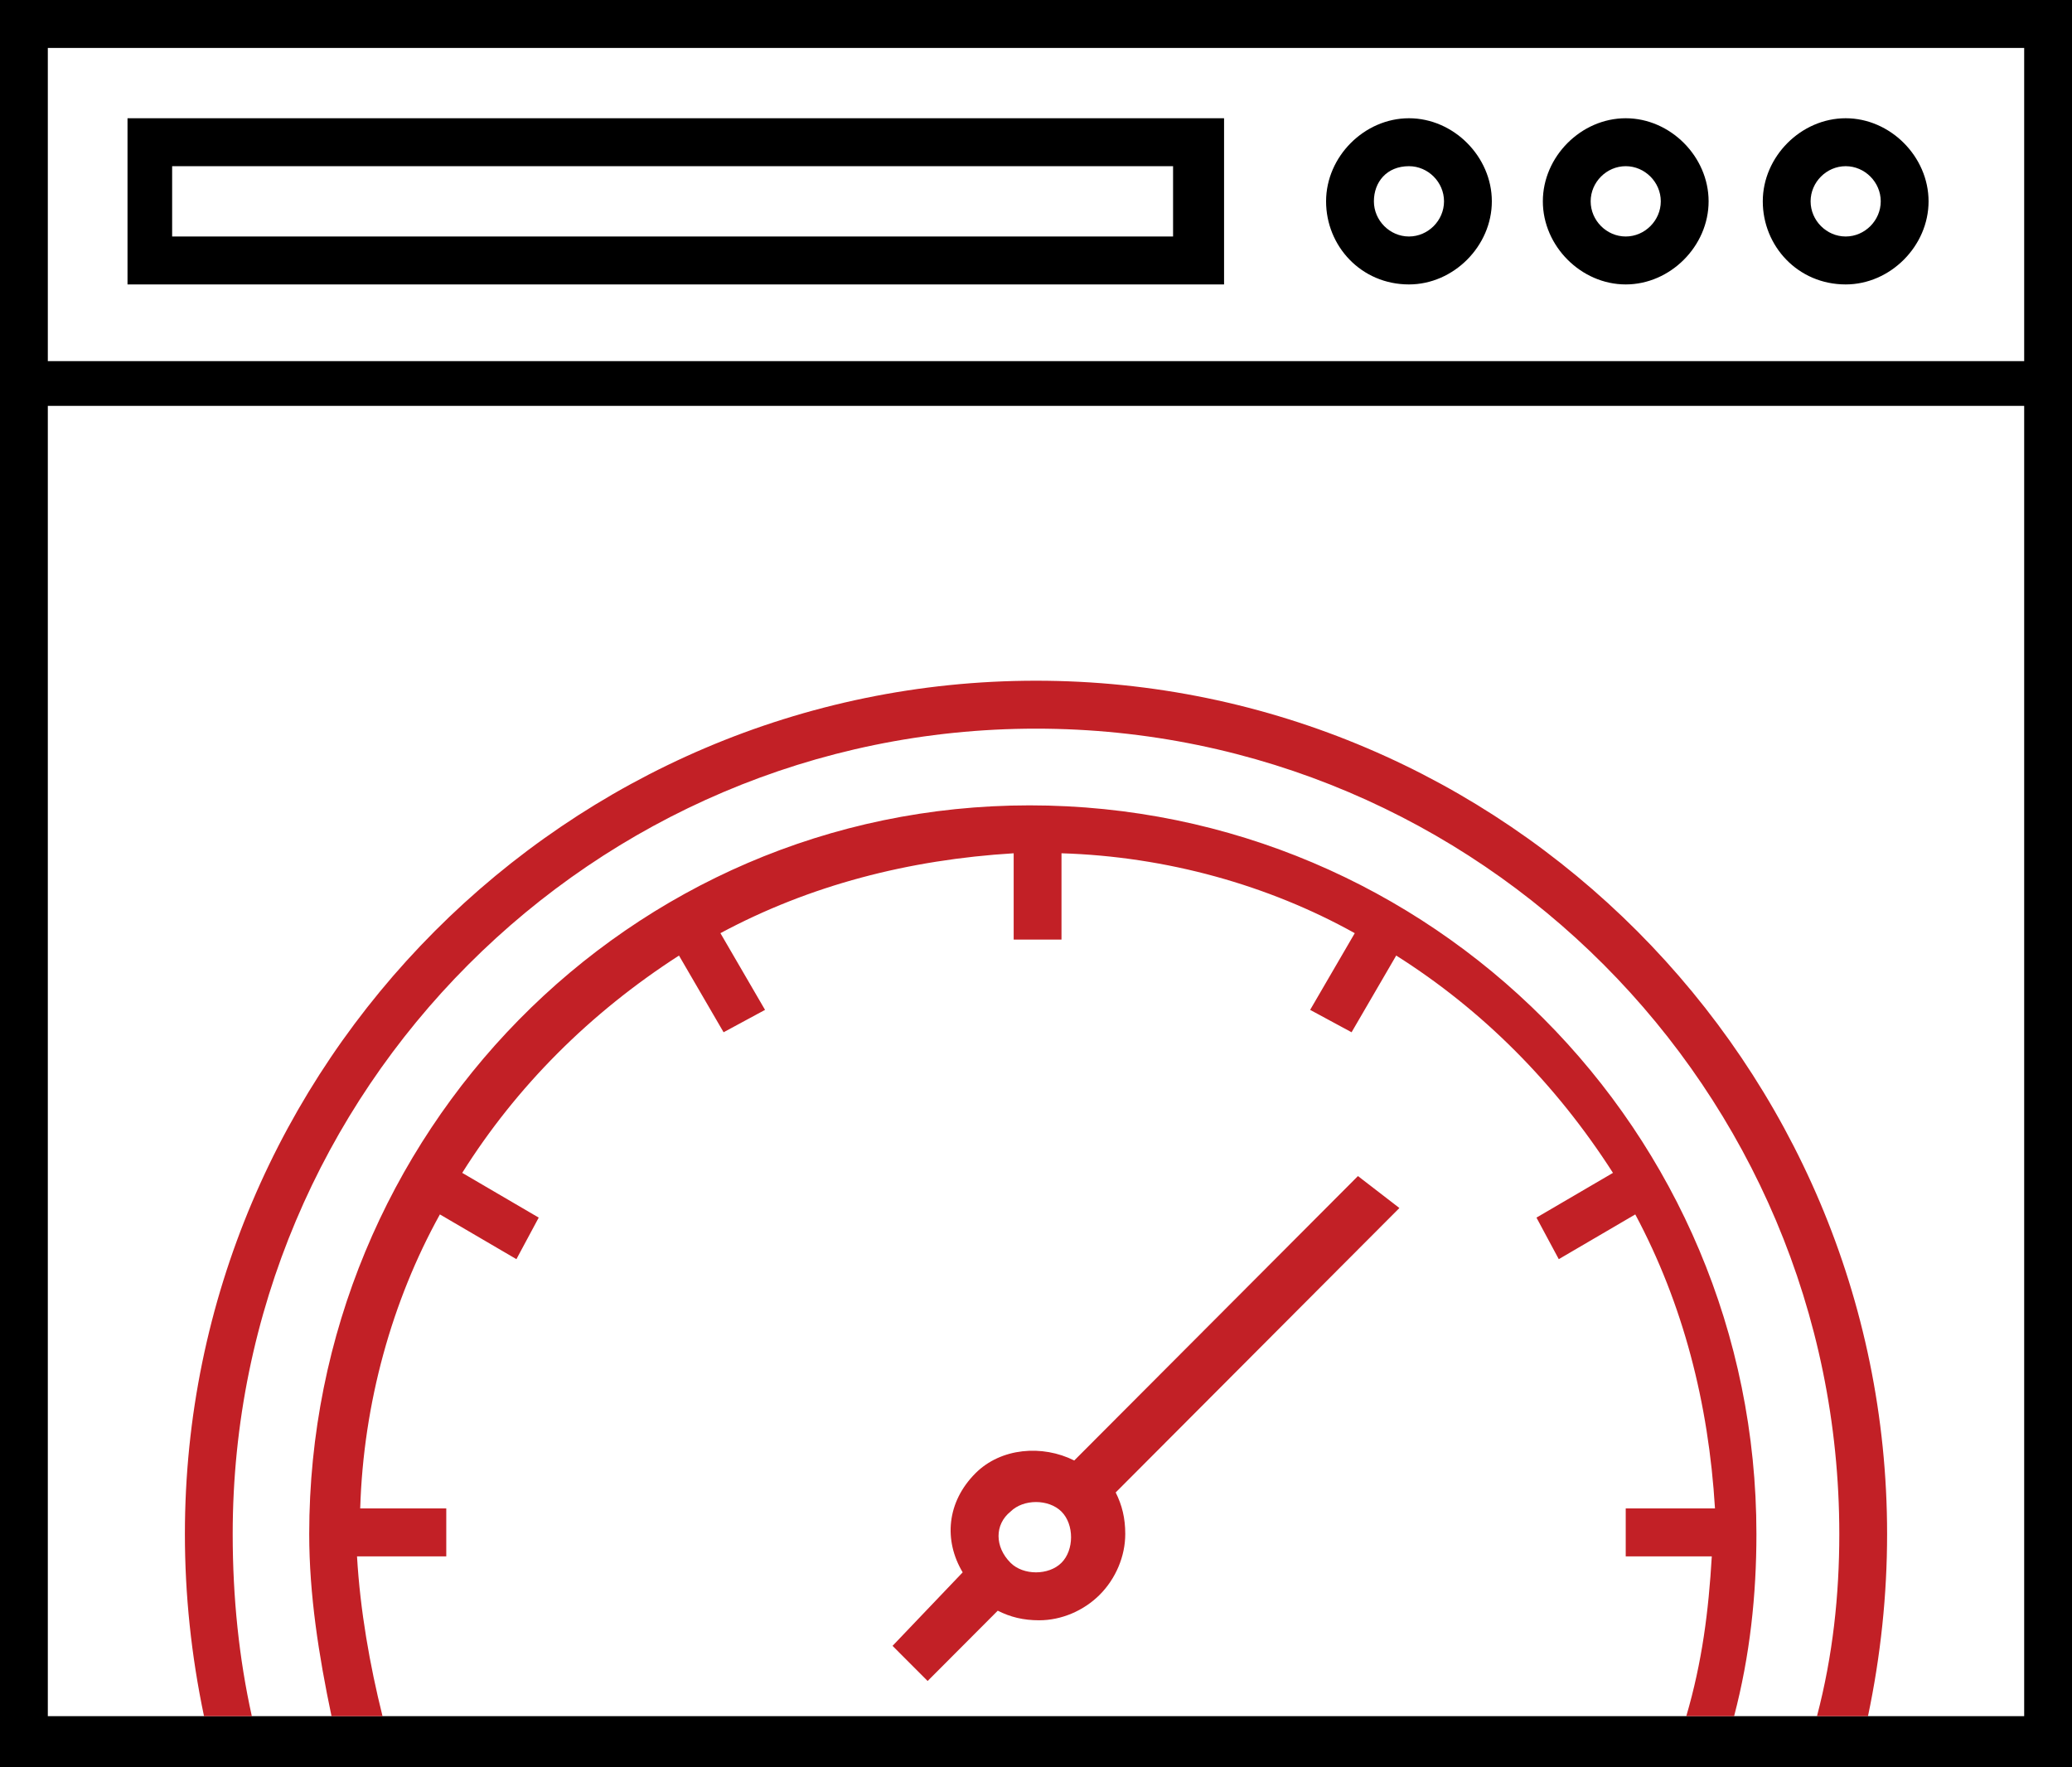 <svg fill="none" viewBox="0 0 102 87" height="87" width="102" xmlns="http://www.w3.org/2000/svg">
  <g clip-path="url(#clip0_3_2018)" id="Frame">
    <g id="Group">
      <path fill="black" d="M0 0V87H102V0H0ZM99.646 2.36V17.778H2.354V2.36H99.646ZM10.043 84.483H2.354V19.98H99.646V84.483H91.957H10.043Z" id="Vector"></path>
      <path fill="black" d="M90.859 14.002C93.055 14.002 94.939 12.114 94.939 9.911C94.939 7.709 93.055 5.821 90.859 5.821C88.662 5.821 86.778 7.709 86.778 9.911C86.778 12.114 88.505 14.002 90.859 14.002ZM90.859 8.181C91.8 8.181 92.585 8.967 92.585 9.911C92.585 10.855 91.8 11.642 90.859 11.642C89.917 11.642 89.132 10.855 89.132 9.911C89.132 8.967 89.917 8.181 90.859 8.181Z" id="Vector_2"></path>
      <path fill="black" d="M80.031 14.002C82.228 14.002 84.111 12.114 84.111 9.911C84.111 7.709 82.228 5.821 80.031 5.821C77.834 5.821 75.951 7.709 75.951 9.911C75.951 12.114 77.834 14.002 80.031 14.002ZM80.031 8.181C80.972 8.181 81.757 8.967 81.757 9.911C81.757 10.855 80.972 11.642 80.031 11.642C79.089 11.642 78.305 10.855 78.305 9.911C78.305 8.967 79.089 8.181 80.031 8.181Z" id="Vector_3"></path>
      <path fill="black" d="M69.36 14.002C71.557 14.002 73.44 12.114 73.44 9.911C73.44 7.709 71.557 5.821 69.36 5.821C67.163 5.821 65.28 7.709 65.28 9.911C65.28 12.114 67.006 14.002 69.36 14.002ZM69.36 8.181C70.302 8.181 71.086 8.967 71.086 9.911C71.086 10.855 70.302 11.642 69.36 11.642C68.418 11.642 67.634 10.855 67.634 9.911C67.634 8.967 68.261 8.181 69.36 8.181Z" id="Vector_4"></path>
      <path fill="black" d="M60.258 5.821H6.277V14.002H60.258V5.821ZM57.905 11.642H8.474V8.181H57.748V11.642H57.905Z" id="Vector_5"></path>
    </g>
    <g id="Group_2">
      <path fill="#C22026" d="M85.366 84.483C86.151 81.494 86.465 78.504 86.465 75.515C86.465 55.693 70.459 39.646 50.686 39.646C30.914 39.646 15.222 55.85 15.222 75.515C15.222 78.504 15.692 81.494 16.32 84.483H18.831C18.203 81.966 17.732 79.291 17.575 76.617H21.969V74.257H17.732C17.889 69.065 19.302 64.031 21.655 59.783L25.422 61.986L26.52 59.94L22.754 57.738C25.422 53.49 29.031 49.872 33.425 47.04L35.621 50.816L37.661 49.714L35.465 45.938C39.858 43.579 44.723 42.32 49.901 42.005V46.253H52.255V42.005C57.434 42.163 62.455 43.579 66.692 45.938L64.495 49.714L66.535 50.816L68.732 47.04C72.969 49.714 76.579 53.333 79.403 57.738L75.637 59.94L76.735 61.986L80.501 59.783C82.855 64.188 84.111 69.065 84.425 74.257H80.031V76.617H84.268C84.111 79.291 83.797 81.808 83.012 84.483H85.366ZM91.957 84.483C92.585 81.494 92.898 78.504 92.898 75.515C92.898 52.389 74.068 33.51 51 33.51C27.932 33.51 9.102 52.389 9.102 75.515C9.102 78.504 9.415 81.494 10.043 84.483H12.397C11.769 81.651 11.455 78.662 11.455 75.515C11.455 53.647 29.188 35.87 51 35.87C72.812 35.87 90.545 53.647 90.545 75.515C90.545 78.504 90.231 81.494 89.446 84.483H91.957Z" id="Vector_6"></path>
      <path fill="#C22026" d="M66.849 57.895L52.883 71.897C51.314 71.11 49.274 71.268 48.019 72.526C46.606 73.942 46.449 75.83 47.391 77.403L43.938 81.022L45.665 82.752L49.117 79.291C49.745 79.606 50.372 79.763 51.157 79.763C52.255 79.763 53.354 79.291 54.139 78.504C54.923 77.718 55.394 76.617 55.394 75.515C55.394 74.729 55.237 74.1 54.923 73.47L68.889 59.468L66.849 57.895ZM52.255 76.931C51.628 77.561 50.372 77.561 49.745 76.931C48.96 76.145 48.96 75.043 49.745 74.414C50.059 74.1 50.529 73.942 51 73.942C51.471 73.942 51.941 74.1 52.255 74.414C52.569 74.729 52.726 75.201 52.726 75.673C52.726 76.145 52.569 76.617 52.255 76.931Z" id="Vector_7"></path>
    </g>
  </g>
  <defs>
    <clipPath id="clip0_3_2018">
      <rect fill="white" height="87" width="102"></rect>
    </clipPath>
  </defs>
</svg>
